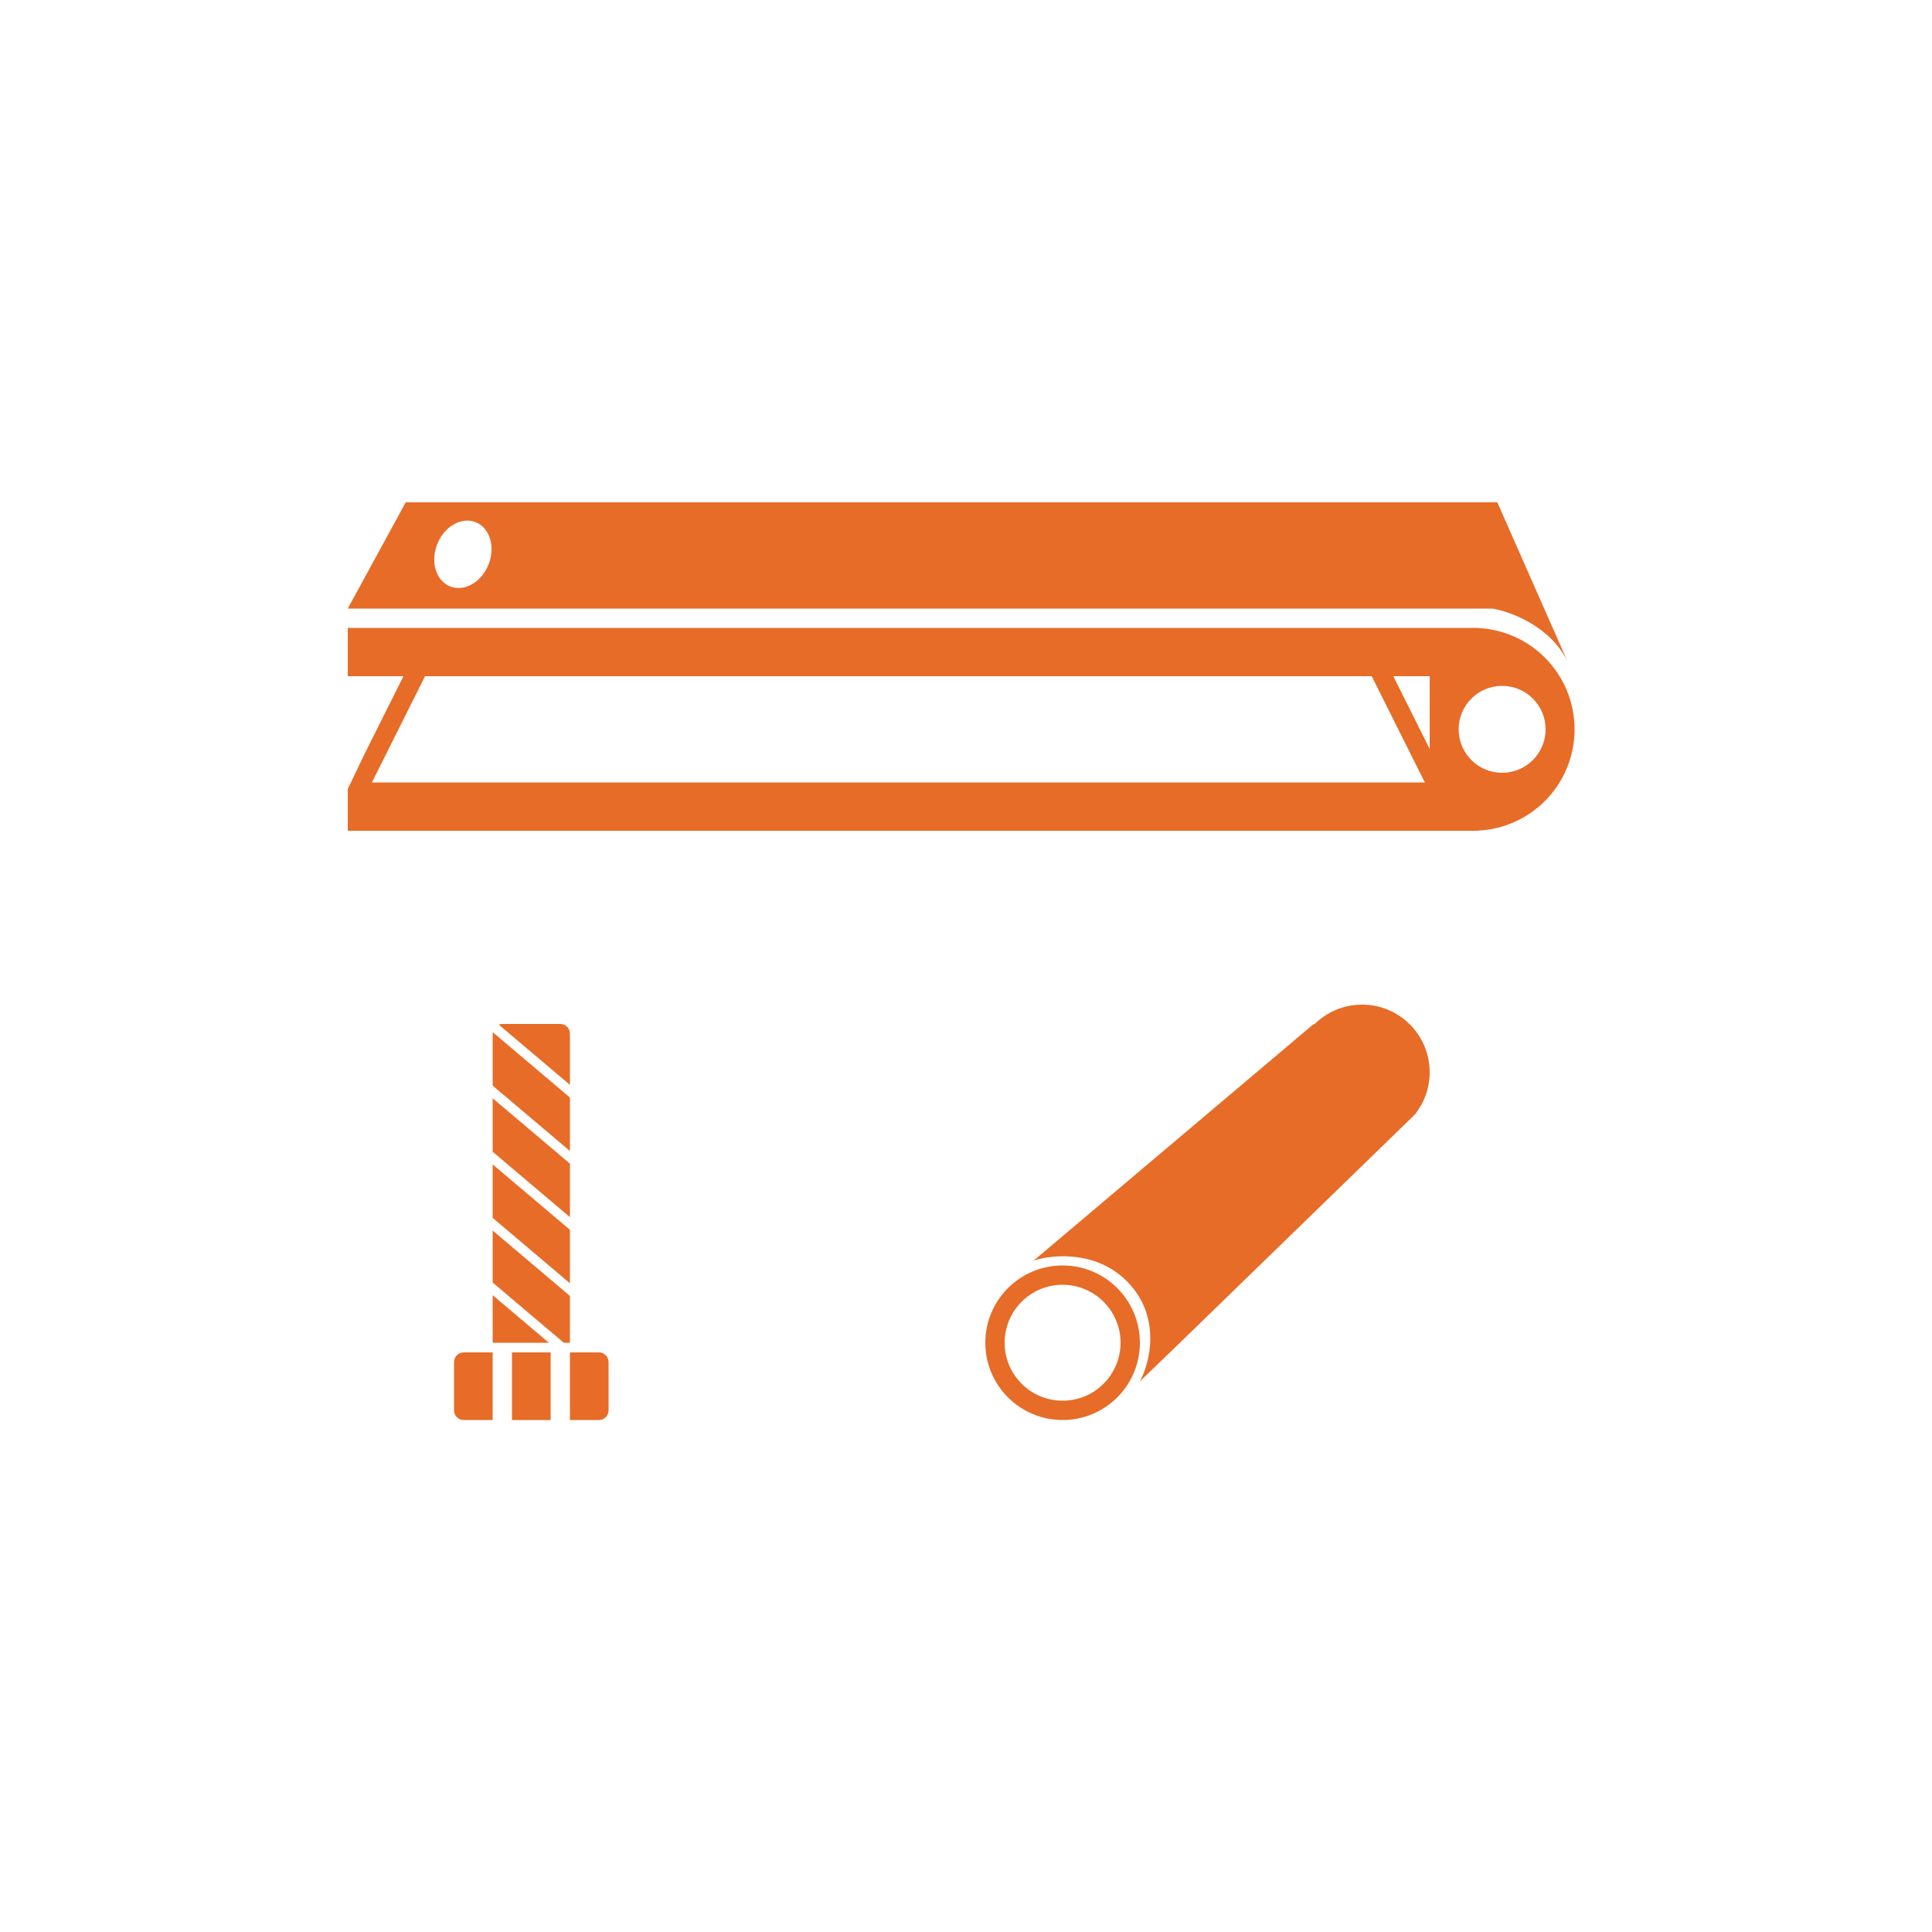 <svg width="200" height="200" viewBox="0 0 200 200" fill="none" xmlns="http://www.w3.org/2000/svg">
<rect width="200" height="200" fill="white"/>
<path fill-rule="evenodd" clip-rule="evenodd" d="M162.5 69L162.273 68.486C162.354 68.653 162.43 68.824 162.5 69ZM162.273 68.486C160.518 64.856 156.412 63.319 154.5 63H36L42 52H155L162.273 68.486ZM148 65H36V70H41.764L37.689 78.151L36 81.681V86H148H152.5H153V85.988C155.603 85.864 158.074 84.776 159.925 82.925C161.894 80.956 163 78.285 163 75.5C163 72.715 161.894 70.044 159.925 68.075C158.074 66.224 155.603 65.136 153 65.012V65H152.5H148ZM38.5 81H147.5L142 70H44L38.5 81ZM148 70V77.528L144.236 70H148ZM160 75.5C160 77.985 157.985 80 155.5 80C153.015 80 151 77.985 151 75.5C151 73.015 153.015 71 155.5 71C157.985 71 160 73.015 160 75.5ZM46.598 60.708C48.065 61.291 49.846 60.274 50.575 58.436C51.305 56.599 50.707 54.638 49.24 54.055C47.773 53.472 45.992 54.489 45.263 56.326C44.533 58.163 45.131 60.125 46.598 60.708Z" style="fill:#E76C27"/>
<path fill-rule="evenodd" clip-rule="evenodd" d="M59 107V112.305L51.631 106.07C51.745 106.025 51.87 106 52 106H58C58.552 106 59 106.448 59 107ZM51 107C51 106.951 51.004 106.902 51.01 106.855L59 113.615V119.152L51 112.382V107ZM51 113.692V119.229L59 125.998V120.462L51 113.692ZM51 126.075V120.538L59 127.308V132.844L51 126.075ZM51 127.385V132.767L58.366 139H59V134.154L51 127.385ZM51 139V134.077L56.818 139H51ZM57 147H53V140H57V147ZM48 140H51V147H48C47.448 147 47 146.552 47 146V141C47 140.448 47.448 140 48 140ZM59 147H62C62.552 147 63 146.552 63 146V141C63 140.448 62.552 140 62 140H59V147Z" style="fill:#E76C27"/>
<path fill-rule="evenodd" clip-rule="evenodd" d="M122 139.143L146.457 115.385C147.422 114.185 148 112.66 148 111C148 107.134 144.866 104 141 104C139.067 104 137.317 104.784 136.05 106.05L136 106L107 130.5C109 129.833 113.8 129.4 117 133C120.2 136.6 119 141.167 118 143L122 139.143ZM116 139C116 142.314 113.314 145 110 145C106.686 145 104 142.314 104 139C104 135.686 106.686 133 110 133C113.314 133 116 135.686 116 139ZM118 139C118 143.418 114.418 147 110 147C105.582 147 102 143.418 102 139C102 134.582 105.582 131 110 131C114.418 131 118 134.582 118 139Z" style="fill:#E76C27"/>
</svg>